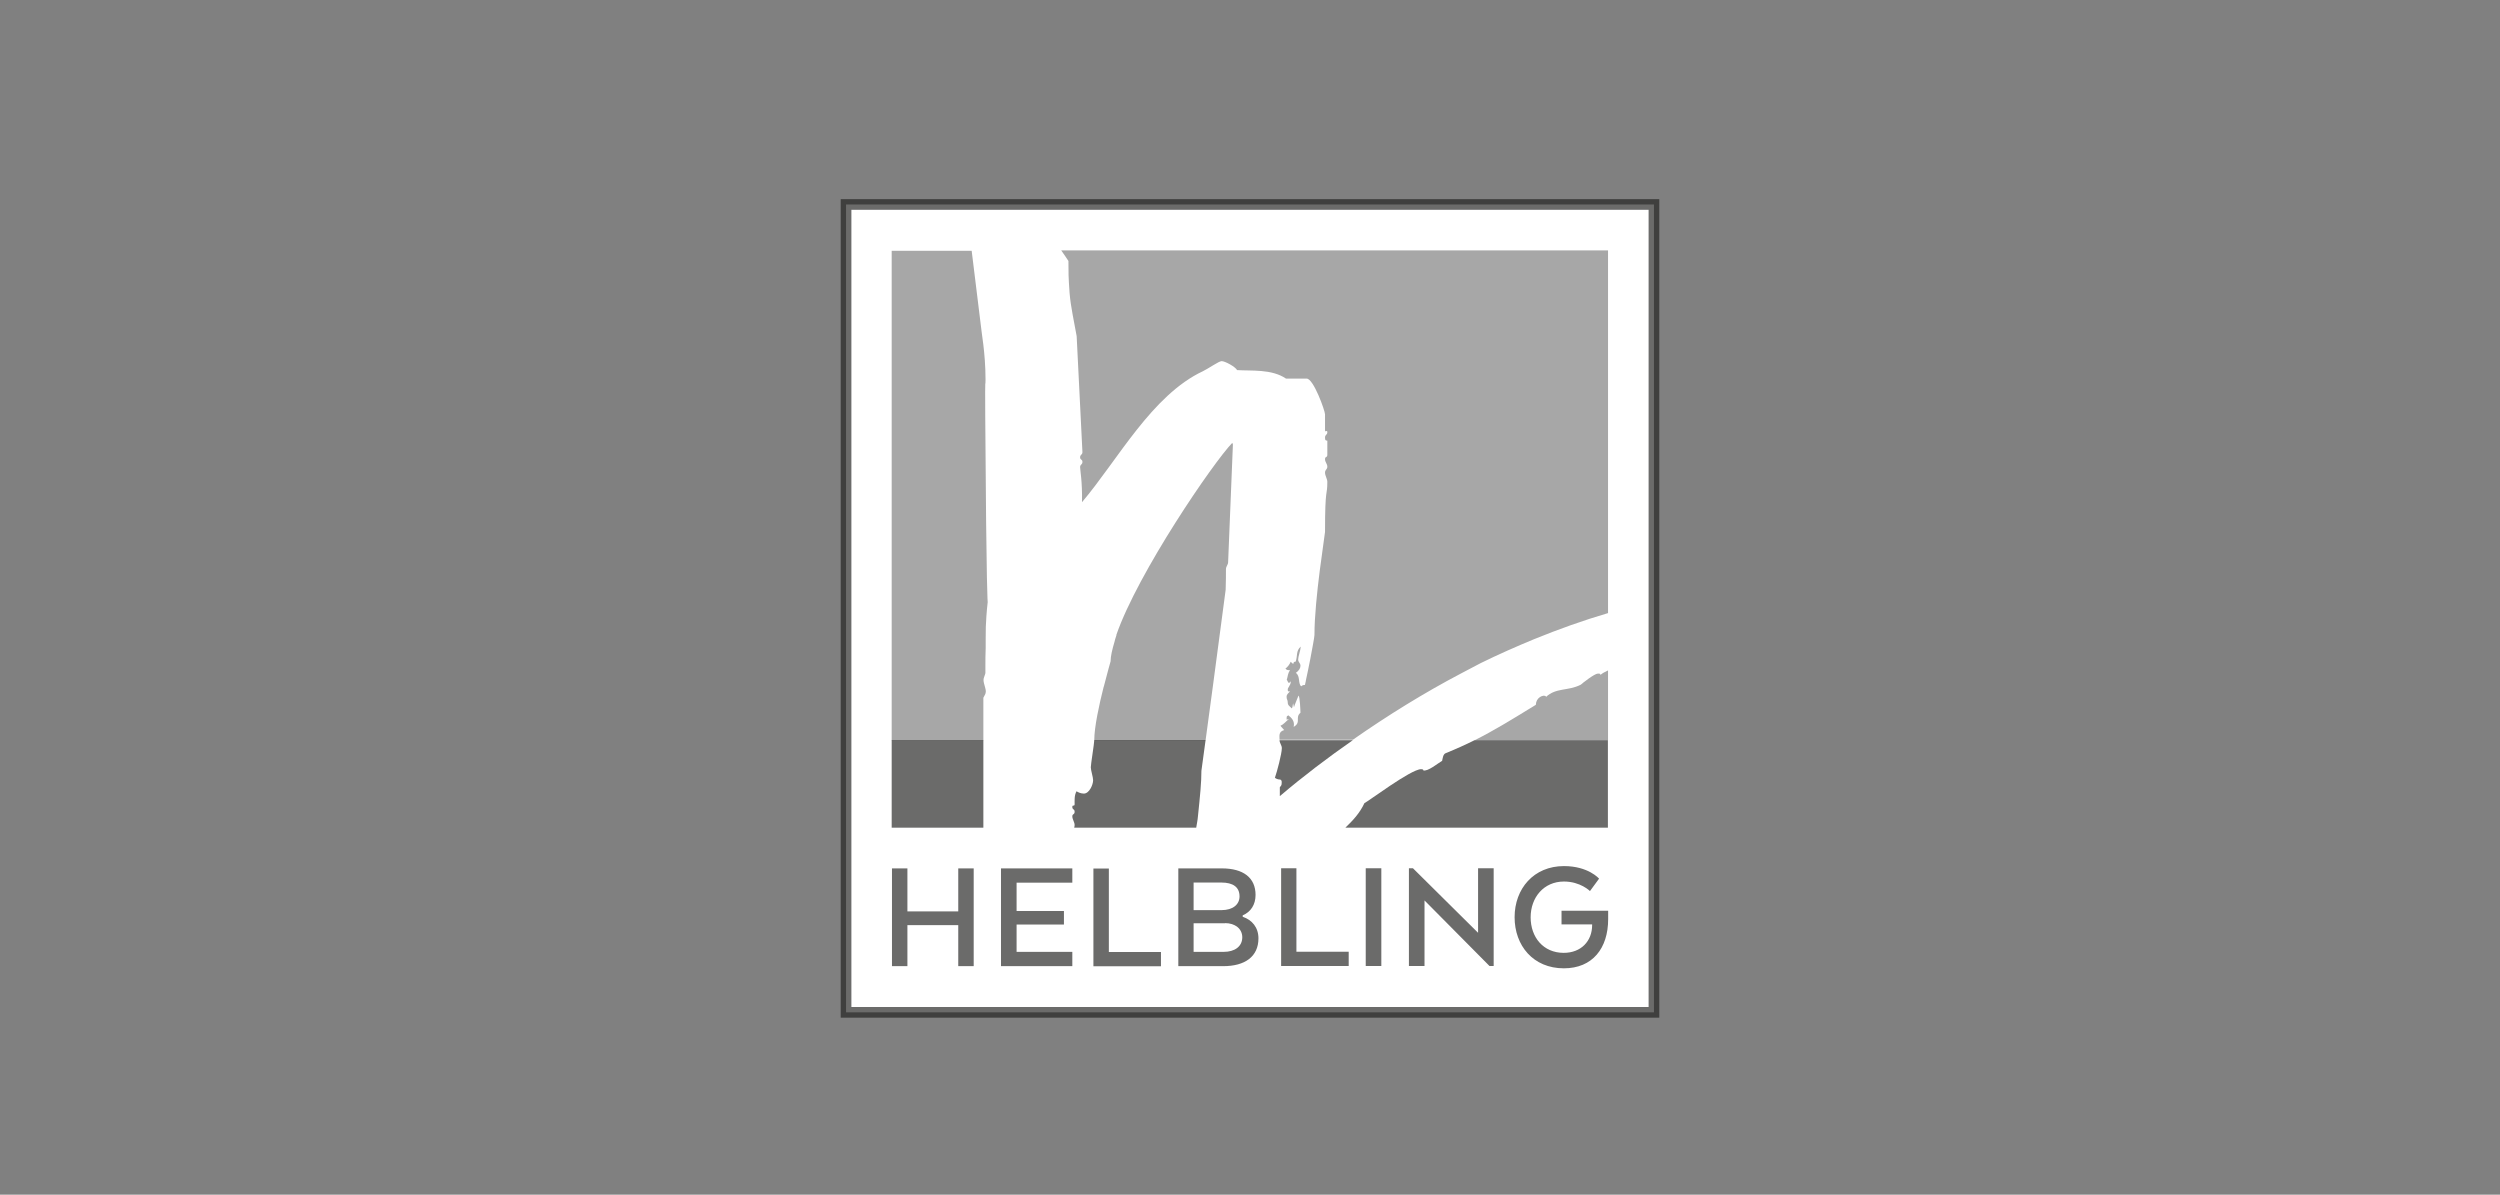 <svg width="113" height="54" viewBox="0 0 113 54" fill="none" xmlns="http://www.w3.org/2000/svg">
<rect x="0" y="0" width="113" height="54" fill="#808080" stroke="none"/>
<g clip-path="url(#clip0_1193_979)">
<path d="M74.758 9.242H38.242V45.758H74.758V9.242Z" fill="white"/>
<path d="M75 46H38V9H75V46ZM38.483 45.517H74.517V9.483H38.483V45.517Z" fill="#1D1D1B" fill-opacity="0.65"/>
<path d="M44.011 39.251H43.313V41.196H41.015V39.251H40.317V43.67H41.015V41.816H43.313V43.67H44.011V39.251ZM48.09 41.177H45.95V39.898H48.469V39.251H45.245V43.67H48.469V43.024H45.95V41.79H48.09V41.17V41.177ZM52.476 43.676V43.03H50.12V39.258H49.422V43.676H52.476ZM56.882 42.417C56.882 41.921 56.595 41.581 56.17 41.438V41.373C56.536 41.222 56.751 40.889 56.751 40.452C56.751 39.676 56.203 39.251 55.224 39.251H53.26V43.67H55.296C56.262 43.67 56.882 43.246 56.882 42.41M55.374 41.725C55.825 41.725 56.151 41.98 56.151 42.365C56.151 42.789 55.798 43.024 55.315 43.024H53.951V41.731H55.374V41.725ZM56.027 40.517C56.027 40.883 55.727 41.138 55.211 41.138H53.951V39.891H55.211C55.727 39.891 56.027 40.093 56.027 40.517ZM60.961 43.663V43.017H58.598V39.245H57.907V43.663H60.961ZM62.436 39.245H61.731V43.663H62.436V39.245ZM67.507 39.245H66.809V42.162L63.865 39.245H63.683V43.663H64.388V40.7L67.325 43.663H67.514V39.245H67.507ZM71.965 41.81C71.965 42.541 71.463 43.069 70.679 43.069C69.759 43.069 69.185 42.365 69.185 41.464C69.185 40.563 69.779 39.845 70.692 39.845C71.436 39.845 71.867 40.276 71.867 40.276L72.278 39.715C72.278 39.715 71.795 39.147 70.692 39.147C69.322 39.147 68.46 40.172 68.46 41.457C68.46 42.743 69.302 43.768 70.686 43.768C71.978 43.768 72.689 42.867 72.689 41.542V41.164H70.581V41.784H71.965V41.81Z" fill="#1D1D1B" fill-opacity="0.65"/>
<path d="M48.293 11.806C48.293 12.335 48.293 12.505 48.345 13.242C48.397 13.882 48.554 14.554 48.665 15.194L48.926 20.435C48.926 20.565 48.821 20.539 48.821 20.67C48.821 20.8 48.926 20.748 48.926 20.879C48.926 21.009 48.821 20.983 48.821 21.114C48.821 21.244 48.926 21.773 48.906 22.7C50.525 20.787 52.065 17.863 54.369 16.78C54.617 16.662 55.093 16.323 55.218 16.323C55.368 16.323 55.831 16.571 55.916 16.728C56.556 16.773 57.476 16.669 58.128 17.113H59.062C59.375 17.113 59.891 18.575 59.891 18.725V19.443C59.891 19.573 59.995 19.404 59.995 19.534C59.995 19.665 59.891 19.639 59.891 19.776C59.891 19.913 59.917 19.906 59.995 19.919V20.559C59.995 20.696 59.891 20.618 59.891 20.755C59.891 20.892 59.995 20.963 59.995 21.094C59.995 21.225 59.891 21.225 59.891 21.362C59.891 21.499 59.995 21.649 59.995 21.779C59.995 22.458 59.891 21.942 59.891 24.044C59.891 24.168 59.414 27.053 59.414 28.678V28.698C59.408 28.828 59.316 29.298 59.225 29.788C59.153 30.16 59.075 30.525 59.023 30.767V30.78C59.003 30.858 58.996 30.923 58.983 30.962C58.912 30.962 58.886 30.962 58.814 31.021C58.664 30.897 58.781 30.558 58.572 30.414C58.709 30.316 58.781 30.205 58.781 30.094C58.781 29.964 58.677 29.938 58.677 29.807C58.677 29.677 58.781 29.416 58.794 29.226C58.572 29.422 58.657 29.625 58.566 29.905C58.494 29.905 58.461 29.938 58.455 30.016L58.337 29.912C58.311 30.003 58.187 30.173 58.102 30.212C58.154 30.29 58.181 30.284 58.311 30.297C58.2 30.434 58.213 30.584 58.161 30.727C58.2 30.767 58.2 30.819 58.246 30.865C58.292 30.865 58.318 30.832 58.337 30.786C58.357 30.891 58.298 30.969 58.259 31.041C58.239 31.08 58.207 31.113 58.207 31.158C58.207 31.289 58.233 31.237 58.305 31.25C58.252 31.328 58.154 31.367 58.154 31.498C58.154 31.628 58.207 31.628 58.207 31.759C58.207 31.889 58.305 31.928 58.389 32.02C58.429 31.974 58.422 31.889 58.448 31.785C58.468 31.837 58.468 31.922 58.487 31.968C58.526 31.824 58.631 31.615 58.69 31.445C58.755 31.445 58.781 32.157 58.781 32.216C58.52 32.438 58.833 32.646 58.474 32.855C58.533 32.594 58.376 32.444 58.233 32.333C58.194 32.379 58.154 32.333 58.154 32.464C58.154 32.594 58.174 32.49 58.252 32.509C58.135 32.588 58.024 32.751 57.88 32.797C57.88 32.829 57.985 32.92 58.044 32.999C57.782 33.077 57.835 33.253 57.835 33.436H61.15C62.736 32.327 64.374 31.315 66.039 30.44C66.339 30.29 66.633 30.12 66.933 29.97C67.729 29.579 68.532 29.226 69.335 28.893C70.457 28.437 71.573 28.038 72.683 27.712V11.317H47.966C48.077 11.474 48.182 11.624 48.299 11.806H48.293Z" fill="#A7A7A7"/>
<path d="M50.466 28.698C50.466 28.698 50.453 28.737 50.447 28.763C50.414 28.854 50.394 28.933 50.375 29.011C50.277 29.344 50.199 29.651 50.199 29.892C50.199 29.892 50.055 30.395 49.892 31.034C49.892 31.034 49.885 31.041 49.885 31.047C49.683 31.844 49.461 32.868 49.461 33.456H54.493L54.832 30.943L55.4 26.655C55.413 26.368 55.413 25.859 55.413 25.728C55.413 25.598 55.511 25.526 55.511 25.415L55.727 20.102C55.727 20.102 55.727 20.063 55.7 20.017C54.858 20.879 51.425 25.898 50.459 28.698H50.466Z" fill="#A7A7A7"/>
<path d="M72.35 30.499C72.278 30.44 72.35 30.447 72.22 30.447C72.076 30.447 71.534 30.871 71.45 30.949C70.869 31.243 70.333 31.073 69.876 31.504C69.876 31.504 69.903 31.445 69.772 31.445C69.72 31.445 69.433 31.524 69.42 31.857C68.304 32.542 67.52 33.025 66.659 33.456H72.683V30.303C72.539 30.369 72.422 30.434 72.35 30.499Z" fill="#A7A7A7"/>
<path d="M44.455 31.524C44.507 31.413 44.559 31.374 44.559 31.243C44.559 31.191 44.54 31.119 44.52 31.047C44.488 30.936 44.455 30.819 44.455 30.741C44.455 30.604 44.553 30.48 44.54 30.375C44.54 30.349 44.54 30.264 44.54 30.166V30.094C44.54 29.879 44.54 29.579 44.553 29.279C44.553 29.2 44.553 29.128 44.553 29.057C44.553 28.985 44.553 28.92 44.553 28.861C44.553 28.587 44.559 28.365 44.559 28.326C44.559 28.195 44.599 27.582 44.644 27.216C44.644 27.164 44.586 27.059 44.533 18.823C44.52 16.623 44.546 17.661 44.546 17.158C44.546 15.938 44.344 14.92 44.344 14.789L43.92 11.337H40.304V33.475H44.448V31.543L44.455 31.524Z" fill="#A7A7A7"/>
<path d="M54.069 37.411C54.095 37.241 54.134 37.071 54.147 36.895C54.245 35.955 54.304 35.368 54.304 34.839L54.493 33.449H49.461C49.461 33.593 49.304 34.552 49.304 34.683C49.304 34.813 49.409 35.133 49.409 35.264C49.409 35.472 49.233 35.87 48.991 35.87C48.861 35.87 48.743 35.818 48.658 35.766C48.554 35.955 48.573 36.184 48.573 36.347C48.573 36.477 48.469 36.347 48.469 36.477C48.469 36.608 48.573 36.556 48.573 36.693C48.573 36.83 48.469 36.771 48.469 36.902C48.469 37.032 48.573 37.163 48.573 37.293C48.573 37.339 48.56 37.372 48.554 37.411H54.082H54.069Z" fill="#1D1D1B" fill-opacity="0.65"/>
<path d="M57.854 35.981C58.912 35.081 60.015 34.245 61.15 33.456H57.835C57.835 33.586 57.939 33.684 57.939 33.815C57.939 34.069 57.717 34.898 57.626 35.153C57.665 35.192 57.756 35.237 57.874 35.237C57.933 35.296 57.933 35.264 57.933 35.394C57.933 35.525 57.874 35.538 57.848 35.583V35.975L57.854 35.981Z" fill="#1D1D1B" fill-opacity="0.65"/>
<path d="M44.448 33.455H40.304V37.411H44.448V33.455Z" fill="#1D1D1B" fill-opacity="0.65"/>
<path d="M65.347 34.043C65.223 34.089 65.21 34.278 65.184 34.389C65.001 34.493 64.525 34.892 64.329 34.82C64.329 34.82 64.361 34.767 64.231 34.767C63.774 34.767 61.829 36.236 61.672 36.301C61.457 36.765 61.137 37.097 60.811 37.411H72.677V33.456H66.652C66.248 33.658 65.83 33.847 65.347 34.043Z" fill="#1D1D1B" fill-opacity="0.65"/>
</g>
<defs>
<clipPath id="clip0_1193_979">
<rect width="37" height="37" fill="white" transform="translate(38 9)"/>
</clipPath>
</defs>
</svg>
